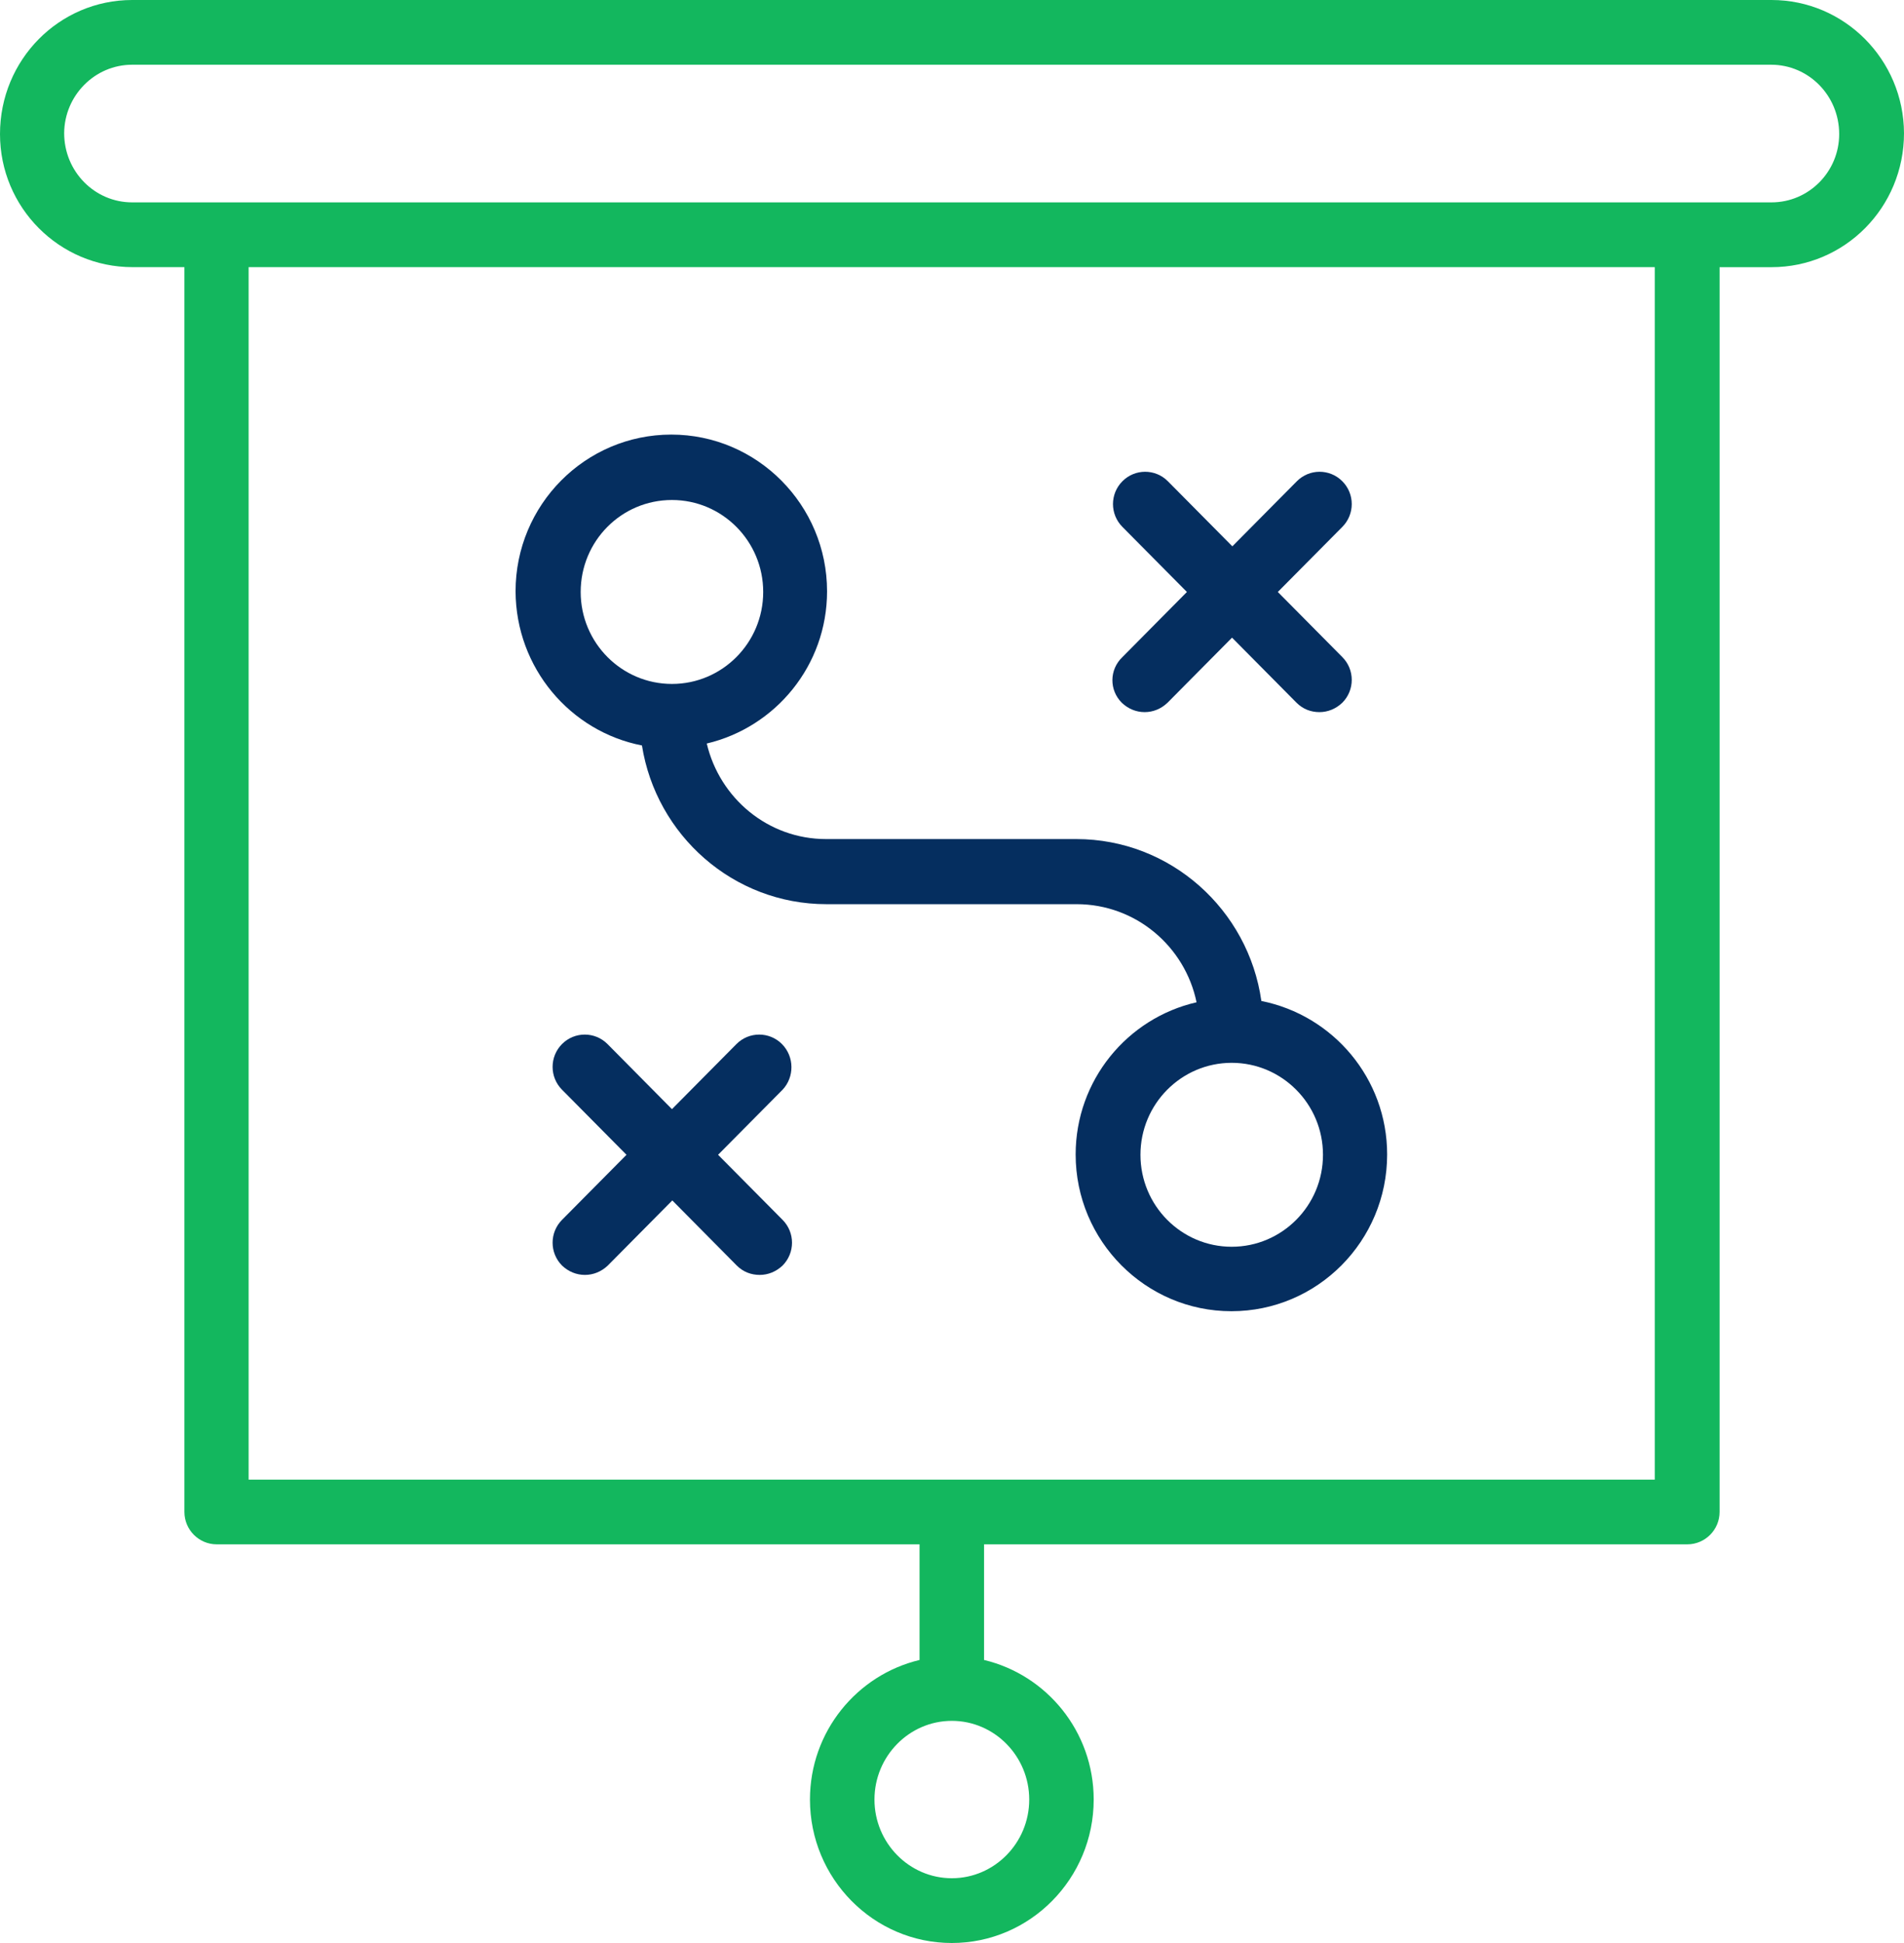 <svg xmlns="http://www.w3.org/2000/svg" width="50" height="51" viewBox="0 0 50 51" fill="none"><path d="M46.521 0H3.471C1.558 0 0 1.564 0 3.519C0 5.448 1.558 7.012 3.48 7.012H4.843V39.686C4.843 40.154 5.224 40.536 5.69 40.536H24.148V43.571C22.506 43.962 21.27 45.449 21.27 47.234C21.27 49.308 22.938 51 24.995 51C27.053 51 28.721 49.308 28.721 47.234C28.721 45.449 27.485 43.962 25.842 43.571V40.536H44.31C44.776 40.536 45.157 40.154 45.157 39.686V7.013H46.52C48.442 7.013 50 5.448 50 3.494C49.991 1.564 48.434 0 46.521 0ZM27.028 47.235C27.028 48.374 26.114 49.3 24.996 49.3C23.878 49.3 22.964 48.374 22.964 47.235C22.964 46.096 23.878 45.169 24.996 45.169C26.114 45.169 27.028 46.096 27.028 47.235ZM43.464 38.837H6.529V7.012H43.455V38.837H43.464ZM46.52 5.312H3.471C2.489 5.312 1.685 4.505 1.685 3.493C1.693 2.507 2.489 1.699 3.471 1.699H46.512C47.494 1.699 48.298 2.507 48.298 3.519C48.298 4.505 47.503 5.312 46.52 5.312Z" fill="#13B75E"></path><path d="M16.858 19.567C17.231 21.922 19.255 23.733 21.702 23.733H28.273C29.822 23.733 31.117 24.837 31.422 26.308C29.602 26.724 28.247 28.357 28.247 30.303C28.247 32.572 30.085 34.417 32.337 34.417C34.598 34.417 36.427 32.572 36.427 30.303C36.427 28.306 35.004 26.648 33.124 26.274C32.786 23.877 30.737 22.024 28.264 22.024H21.693C20.169 22.024 18.899 20.953 18.56 19.516C20.364 19.091 21.719 17.468 21.719 15.521C21.719 13.252 19.881 11.407 17.629 11.407C15.368 11.407 13.539 13.252 13.539 15.521C13.548 17.536 14.979 19.202 16.858 19.567ZM32.345 27.897C33.666 27.897 34.742 28.977 34.742 30.311C34.742 31.646 33.666 32.725 32.345 32.725C31.024 32.725 29.949 31.646 29.949 30.311C29.949 28.977 31.024 27.897 32.345 27.897ZM17.646 13.124C18.967 13.124 20.042 14.204 20.042 15.538C20.042 16.873 18.967 17.952 17.646 17.952C16.325 17.952 15.249 16.873 15.249 15.538C15.249 14.204 16.316 13.124 17.646 13.124Z" fill="#052E5F"></path><path d="M20.534 27.404C20.204 27.073 19.67 27.073 19.34 27.404L17.646 29.113L15.953 27.404C15.623 27.073 15.089 27.073 14.759 27.404C14.429 27.736 14.429 28.271 14.759 28.603L16.452 30.311L14.759 32.019C14.429 32.351 14.429 32.886 14.759 33.218C14.928 33.379 15.14 33.464 15.36 33.464C15.58 33.464 15.792 33.379 15.961 33.218L17.655 31.509L19.348 33.218C19.518 33.388 19.73 33.464 19.95 33.464C20.17 33.464 20.381 33.379 20.551 33.218C20.881 32.886 20.881 32.351 20.551 32.019L18.857 30.311L20.551 28.603C20.864 28.271 20.864 27.736 20.534 27.404Z" fill="#052E5F"></path><path d="M29.458 18.445C29.627 18.607 29.839 18.692 30.059 18.692C30.279 18.692 30.491 18.607 30.66 18.445L32.354 16.737L34.047 18.445C34.217 18.615 34.428 18.692 34.648 18.692C34.869 18.692 35.08 18.607 35.25 18.445C35.58 18.114 35.58 17.578 35.25 17.247L33.556 15.538L35.25 13.83C35.58 13.498 35.58 12.963 35.25 12.632C34.92 12.3 34.386 12.3 34.056 12.632L32.362 14.34L30.669 12.632C30.339 12.3 29.805 12.3 29.475 12.632C29.145 12.963 29.145 13.498 29.475 13.83L31.169 15.538L29.475 17.247C29.128 17.578 29.127 18.114 29.458 18.445Z" fill="#052E5F"></path></svg>